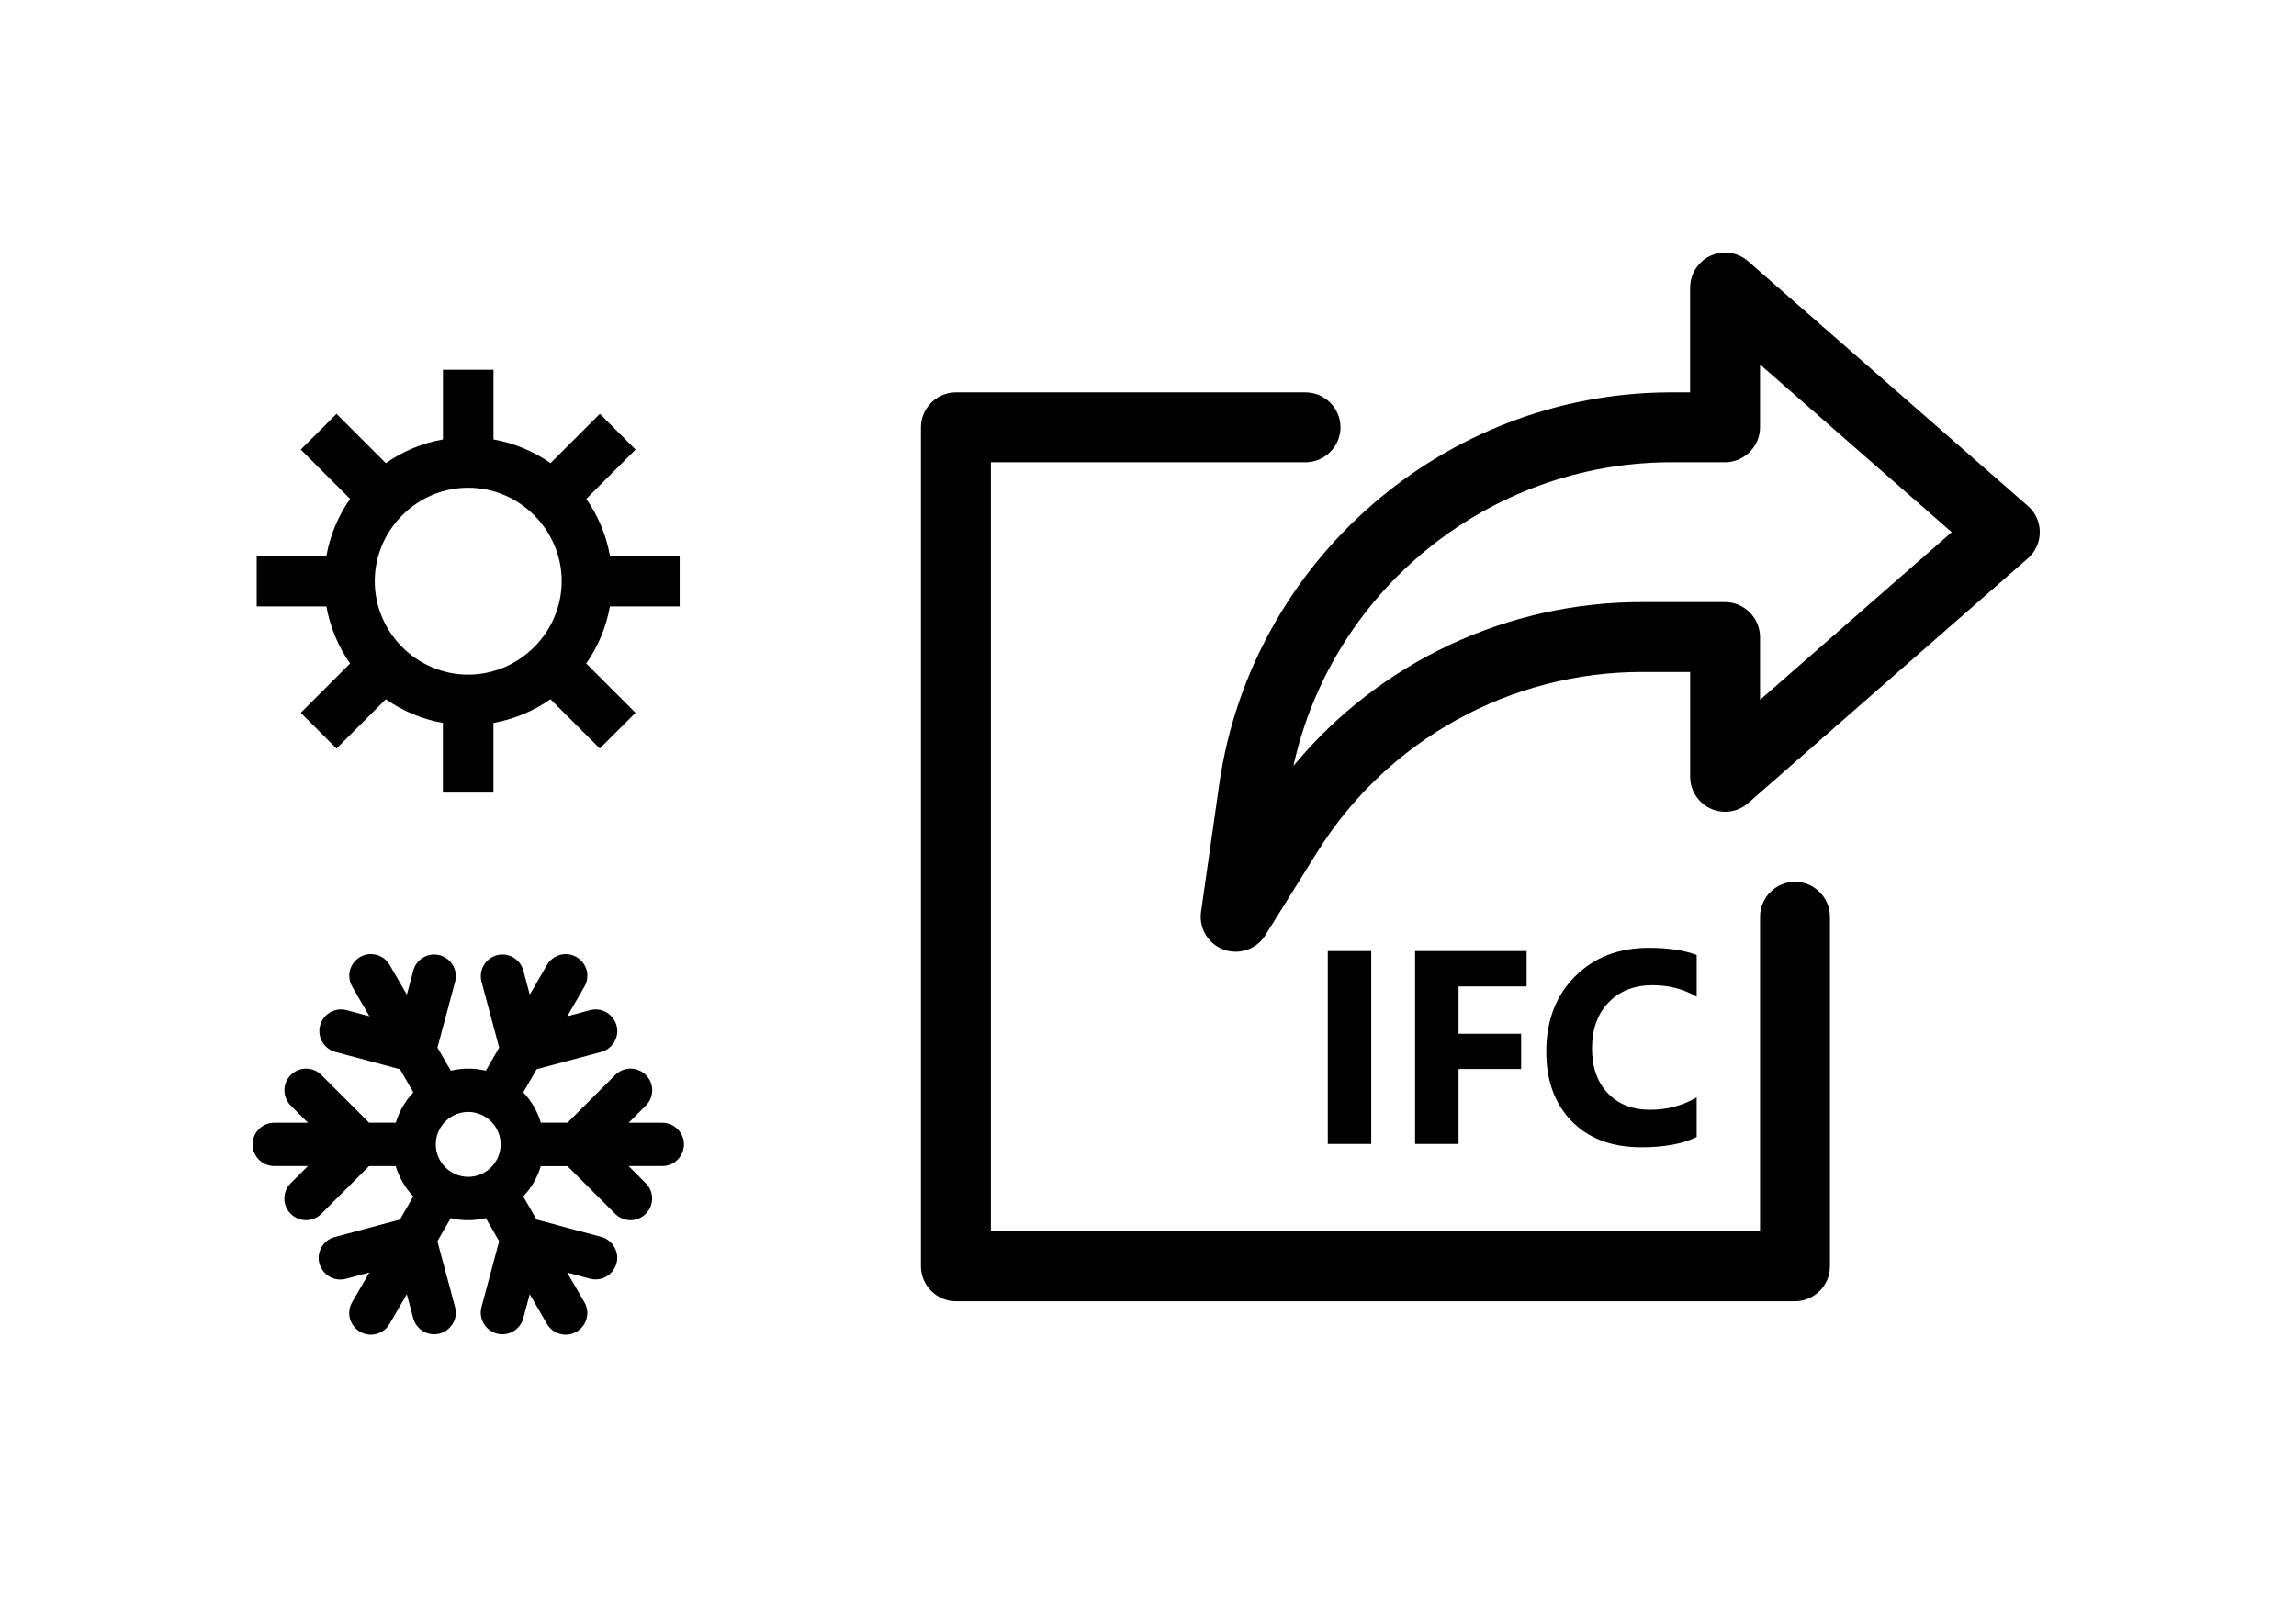 <?xml version="1.0" encoding="UTF-8" standalone="no"?><!DOCTYPE svg PUBLIC "-//W3C//DTD SVG 1.1//EN" "http://www.w3.org/Graphics/SVG/1.1/DTD/svg11.dtd"><svg width="100%" height="100%" viewBox="0 0 100 70" version="1.1" xmlns="http://www.w3.org/2000/svg" xmlns:xlink="http://www.w3.org/1999/xlink" xml:space="preserve" xmlns:serif="http://www.serif.com/" style="fill:currentColor;fill-rule:evenodd;clip-rule:evenodd;stroke-linejoin:round;stroke-miterlimit:2;"><path id="Path_255" d="M28.874,48.907l-1.494,-0l0.75,-0.75c0.176,-0.177 0.276,-0.416 0.276,-0.666c-0,-0.517 -0.426,-0.943 -0.943,-0.943c-0.25,-0 -0.489,0.1 -0.666,0.276l-2.08,2.08l-1.161,-0c-0.148,-0.494 -0.41,-0.947 -0.765,-1.321l0.581,-1.008l2.842,-0.761c0.397,-0.12 0.671,-0.488 0.671,-0.902c0,-0.518 -0.426,-0.943 -0.943,-0.943c-0.073,-0 -0.145,0.008 -0.216,0.025l-1.021,0.274l0.75,-1.295c0.083,-0.143 0.126,-0.306 0.126,-0.471c0,-0.517 -0.425,-0.942 -0.942,-0.942c-0.336,-0 -0.648,0.18 -0.816,0.471l-0.75,1.294l-0.273,-1.021c-0.1,-0.424 -0.482,-0.727 -0.918,-0.727c-0.517,-0 -0.942,0.426 -0.942,0.943c0,0.092 0.013,0.184 0.04,0.272l0.761,2.841l-0.581,1.005c-0.502,-0.12 -1.025,-0.12 -1.527,-0l-0.581,-1.005l0.761,-2.841c0.027,-0.088 0.04,-0.18 0.04,-0.272c0,-0.517 -0.425,-0.943 -0.943,-0.943c-0.436,-0 -0.817,0.303 -0.917,0.727l-0.273,1.021l-0.75,-1.295c-0.168,-0.291 -0.48,-0.471 -0.816,-0.471c-0.517,-0 -0.943,0.425 -0.943,0.942c0,0.166 0.044,0.328 0.127,0.471l0.75,1.295l-1.021,-0.273c-0.071,-0.017 -0.143,-0.025 -0.216,-0.025c-0.517,-0 -0.943,0.425 -0.943,0.943c0,0.414 0.274,0.782 0.671,0.902l2.841,0.761l0.582,1.008c-0.355,0.374 -0.617,0.827 -0.765,1.321l-1.161,-0l-2.08,-2.08c-0.177,-0.176 -0.417,-0.276 -0.666,-0.276c-0.517,-0 -0.943,0.426 -0.943,0.943c0,0.25 0.099,0.489 0.276,0.666l0.75,0.75l-1.497,-0c-0.507,0.014 -0.916,0.435 -0.916,0.942c0,0.508 0.409,0.929 0.916,0.943l1.494,-0l-0.75,0.75c-0.177,0.177 -0.276,0.416 -0.276,0.666c0,0.517 0.426,0.943 0.943,0.943c0.249,-0 0.489,-0.1 0.666,-0.276l2.08,-2.08l1.161,-0c0.148,0.494 0.41,0.947 0.765,1.321l-0.581,1.008l-2.842,0.761c-0.41,0.11 -0.698,0.485 -0.698,0.91c0,0.517 0.426,0.942 0.943,0.942c0.082,-0 0.164,-0.011 0.244,-0.032l1.02,-0.273l-0.75,1.295c-0.082,0.143 -0.126,0.305 -0.126,0.471c0,0.516 0.426,0.942 0.942,0.942c0.337,-0 0.648,-0.18 0.816,-0.471l0.75,-1.294l0.273,1.021c0.1,0.424 0.482,0.726 0.918,0.726c0.517,-0 0.943,-0.425 0.943,-0.942c0,-0.093 -0.014,-0.184 -0.04,-0.273l-0.762,-2.84l0.582,-1.006c0.502,0.12 1.025,0.12 1.527,-0l0.581,1.006l-0.761,2.84c-0.027,0.089 -0.041,0.18 -0.041,0.273c0,0.517 0.426,0.942 0.943,0.942c0.436,-0 0.818,-0.302 0.918,-0.726l0.273,-1.021l0.75,1.294c0.168,0.291 0.48,0.471 0.816,0.471c0.517,-0 0.942,-0.426 0.942,-0.942c0,-0.166 -0.043,-0.328 -0.126,-0.471l-0.75,-1.295l1.021,0.274c0.07,0.017 0.143,0.025 0.216,0.025c0.517,-0 0.942,-0.426 0.942,-0.943c0,-0.414 -0.273,-0.783 -0.67,-0.902l-2.842,-0.762l-0.581,-1.007c0.355,-0.374 0.617,-0.827 0.765,-1.321l1.161,-0l2.08,2.079c0.176,0.177 0.416,0.276 0.666,0.276c0.517,-0 0.942,-0.425 0.942,-0.942c0,-0.25 -0.099,-0.49 -0.276,-0.666l-0.75,-0.75l1.494,-0c0.507,-0.015 0.917,-0.436 0.917,-0.943c0,-0.507 -0.41,-0.928 -0.917,-0.942l0.003,-0.001Zm49.305,-10.498c-0.835,0.001 -1.522,0.688 -1.522,1.523l0,13.705l-33.501,-0l0,-33.501l13.705,-0c0.835,-0 1.523,-0.687 1.523,-1.523c0,-0.835 -0.688,-1.522 -1.523,-1.522l-15.228,-0c-0.835,-0 -1.522,0.687 -1.523,1.522l0,36.547c0.001,0.835 0.688,1.522 1.523,1.522l36.546,-0c0.835,-0 1.523,-0.687 1.523,-1.522l0,-15.227c0,-0.836 -0.687,-1.523 -1.523,-1.524Zm-59.2,11.44c0,-0.775 0.638,-1.414 1.414,-1.414c0.775,-0 1.413,0.639 1.413,1.414c-0,0.776 -0.638,1.414 -1.413,1.414l-0.002,-0c-0.774,-0.002 -1.411,-0.639 -1.411,-1.414l-0.001,-0Zm54.918,-0.319c-0.613,0.297 -1.414,0.445 -2.402,0.445c-1.289,-0 -2.303,-0.379 -3.041,-1.136c-0.739,-0.758 -1.108,-1.768 -1.108,-3.03c0,-1.343 0.415,-2.433 1.245,-3.269c0.83,-0.836 1.908,-1.254 3.232,-1.254c0.82,-0 1.512,0.103 2.074,0.31l0,1.823c-0.562,-0.336 -1.203,-0.504 -1.922,-0.504c-0.789,-0 -1.426,0.248 -1.91,0.744c-0.484,0.496 -0.727,1.168 -0.727,2.016c0,0.812 0.229,1.46 0.686,1.942c0.457,0.482 1.072,0.724 1.846,0.724c0.738,-0 1.414,-0.18 2.027,-0.539l0,1.728Zm-14.174,0.299l-1.892,-0l-0,-8.402l1.892,-0l-0,8.402Zm6.768,-6.861l-2.965,-0l0,2.062l2.725,-0l0,1.535l-2.725,-0l0,3.264l-1.893,-0l0,-8.402l4.858,-0l0,1.541Zm21.828,-20.932l-12.183,-10.659c-0.277,-0.243 -0.634,-0.377 -1.002,-0.377c-0.835,-0 -1.522,0.687 -1.522,1.522l0,4.569l-0.9,-0c-9.793,0.041 -18.172,7.308 -19.598,16.997l-0.804,5.631c-0.101,0.71 0.313,1.399 0.987,1.645c0.167,0.06 0.343,0.091 0.52,0.091c0.525,0.001 1.014,-0.27 1.292,-0.715l2.244,-3.594c3.046,-4.907 8.433,-7.892 14.208,-7.875l2.052,-0l0,4.568c0,0.835 0.687,1.522 1.522,1.522c0.369,-0 0.725,-0.134 1.003,-0.377l12.182,-10.66c0.331,-0.288 0.521,-0.706 0.521,-1.145c0,-0.439 -0.19,-0.857 -0.521,-1.145l-0.001,0.002Zm-58.717,4.379l0,-2.2l-3.035,-0c-0.159,-0.894 -0.512,-1.742 -1.032,-2.485l2.147,-2.148l-1.556,-1.556l-2.148,2.147c-0.743,-0.52 -1.591,-0.873 -2.485,-1.032l0,-3.034l-2.201,-0l0,3.034c-0.895,0.159 -1.744,0.512 -2.488,1.033l-2.147,-2.147l-1.557,1.556l2.148,2.148c-0.521,0.743 -0.873,1.591 -1.032,2.485l-3.036,-0l0,2.2l3.036,-0c0.159,0.894 0.511,1.742 1.032,2.486l-2.148,2.147l1.557,1.556l2.147,-2.147c0.743,0.521 1.591,0.873 2.485,1.032l0,3.034l2.201,-0l0,-3.034c0.894,-0.159 1.742,-0.512 2.485,-1.032l2.148,2.147l1.556,-1.556l-2.147,-2.147c0.521,-0.744 0.873,-1.592 1.031,-2.486l3.039,-0.001Zm47.055,4.07l0,-2.735c0,-0.835 -0.688,-1.522 -1.523,-1.523l-3.575,-0c-5.883,-0.02 -11.476,2.601 -15.225,7.136c1.686,-7.67 8.524,-13.192 16.376,-13.227l2.424,-0c0.835,-0.001 1.523,-0.688 1.523,-1.523l0,-2.736l8.348,7.304l-8.348,7.304Zm-56.264,-1.098c-2.234,-0 -4.071,-1.838 -4.071,-4.071c0,-2.233 1.837,-4.071 4.071,-4.071c2.233,-0 4.07,1.837 4.071,4.07c-0.003,2.232 -1.839,4.068 -4.071,4.071l0,0.001Z" style="fill:currentColor;fill-rule:nonzero;"/></svg>